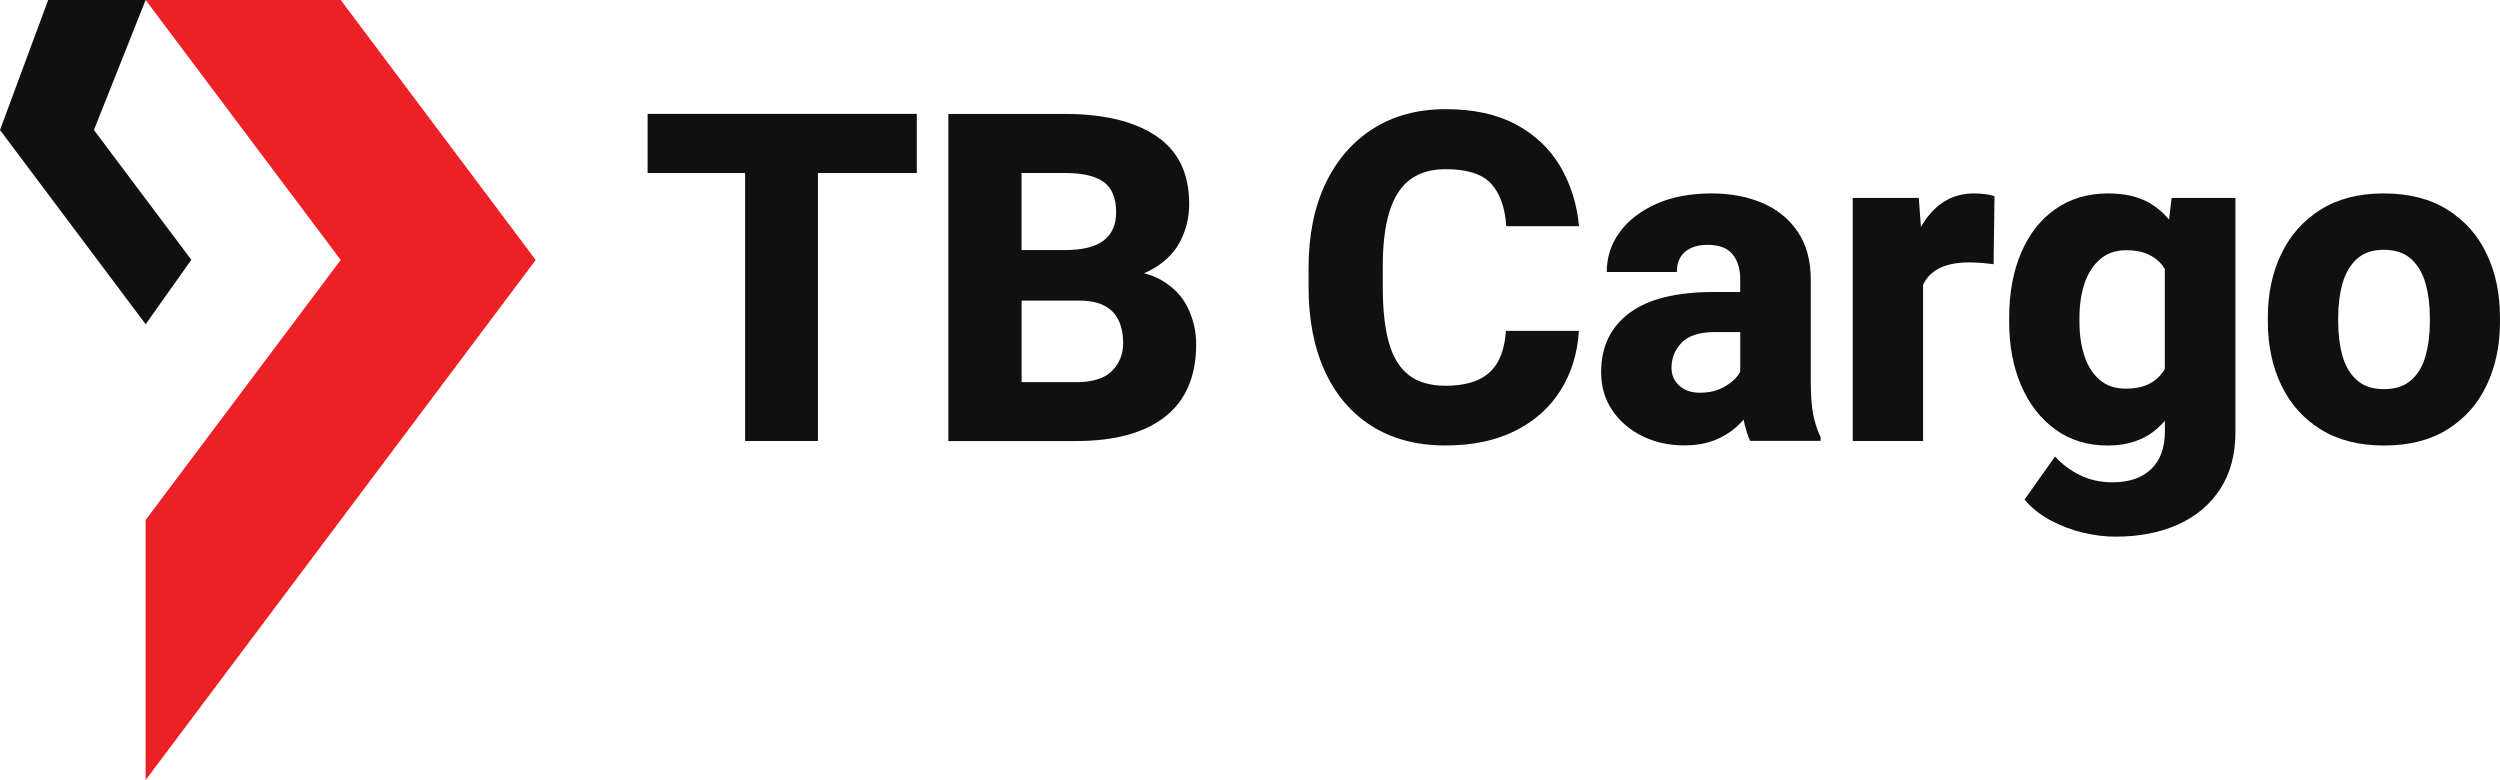 <?xml version="1.0" encoding="UTF-8" standalone="no"?><!-- Generator: Gravit.io --><svg xmlns="http://www.w3.org/2000/svg" xmlns:xlink="http://www.w3.org/1999/xlink" style="isolation:isolate" viewBox="0 0 502.27 156.71" width="502.27pt" height="156.71pt"><defs><clipPath id="_clipPath_J0EKEf7jbrtdFZmH6IO6MC01Yq8KVmyd"><rect width="502.27" height="156.71"/></clipPath></defs><g clip-path="url(#_clipPath_J0EKEf7jbrtdFZmH6IO6MC01Yq8KVmyd)"><path d=" M 149.7 22.88 L 130.11 22.88 L 130.11 34.76 L 149.7 34.76 L 149.7 88.6 L 164.33 88.6 L 164.33 34.76 L 184.19 34.76 L 184.19 22.88 L 164.33 22.88 L 149.7 22.88 Z " fill="rgb(16,16,16)"/><path d=" M 233.23 56.22 C 232.23 55.65 231.09 55.21 229.82 54.89 C 230.34 54.68 230.85 54.45 231.31 54.19 C 233.97 52.73 235.91 50.84 237.11 48.5 C 238.31 46.17 238.92 43.66 238.92 40.99 C 238.92 34.85 236.72 30.3 232.31 27.34 C 227.9 24.38 221.79 22.89 213.96 22.89 L 190.53 22.89 L 190.53 88.61 L 196.13 88.61 L 205.25 88.61 L 216.17 88.61 C 223.96 88.61 229.94 86.98 234.09 83.71 C 238.24 80.45 240.32 75.59 240.32 69.15 C 240.32 66.59 239.76 64.16 238.65 61.84 C 237.53 59.52 235.73 57.65 233.23 56.22 Z  M 213.95 34.76 C 217.53 34.76 220.14 35.37 221.78 36.59 C 223.42 37.81 224.24 39.83 224.24 42.66 C 224.24 45.13 223.41 47.01 221.76 48.3 C 220.1 49.59 217.49 50.24 213.91 50.24 L 205.24 50.24 L 205.24 34.76 L 213.95 34.76 Z  M 223.41 74.52 C 221.92 76.03 219.51 76.78 216.17 76.78 L 205.25 76.78 L 205.25 60.39 L 216.76 60.39 C 218.9 60.39 220.61 60.74 221.91 61.43 C 223.2 62.12 224.15 63.11 224.75 64.39 C 225.35 65.67 225.65 67.2 225.65 68.97 C 225.64 71.17 224.9 73.02 223.41 74.52 Z " fill="rgb(16,16,16)"/><g><path d=" M 279.17 42.47 C 280.09 39.55 281.48 37.41 283.35 36.04 C 285.22 34.67 287.58 33.99 290.44 33.99 C 294.77 33.99 297.83 34.97 299.6 36.92 C 301.37 38.88 302.38 41.72 302.62 45.45 L 317.24 45.45 C 316.82 40.97 315.55 36.95 313.45 33.4 C 311.34 29.85 308.38 27.05 304.56 25 C 300.74 22.95 296.03 21.93 290.43 21.93 C 284.86 21.93 280.02 23.23 275.9 25.83 C 271.78 28.43 268.58 32.11 266.31 36.87 C 264.04 41.62 262.9 47.3 262.9 53.89 L 262.9 57.64 C 262.9 64.2 264 69.86 266.2 74.63 C 268.4 79.4 271.55 83.07 275.66 85.64 C 279.77 88.21 284.68 89.5 290.4 89.5 C 295.82 89.5 300.48 88.52 304.39 86.57 C 308.3 84.61 311.35 81.9 313.53 78.42 C 315.71 74.94 316.94 70.97 317.21 66.48 L 302.54 66.48 C 302.39 68.95 301.86 71 300.96 72.64 C 300.06 74.28 298.73 75.5 296.99 76.3 C 295.24 77.1 293.05 77.5 290.4 77.5 C 287.36 77.5 284.92 76.79 283.07 75.38 C 281.22 73.97 279.88 71.8 279.05 68.88 C 278.22 65.96 277.81 62.22 277.81 57.64 L 277.81 53.8 C 277.79 49.17 278.25 45.39 279.17 42.47 Z " fill="rgb(16,16,16)"/><path d=" M 363.8 76.46 L 363.8 56.2 C 363.8 52.35 362.93 49.14 361.18 46.56 C 359.44 43.99 357.07 42.06 354.07 40.78 C 351.08 39.5 347.67 38.86 343.85 38.86 C 339.58 38.86 335.87 39.57 332.72 40.98 C 329.58 42.39 327.14 44.28 325.41 46.64 C 323.68 49 322.81 51.67 322.81 54.65 L 336.89 54.65 C 336.89 53.45 337.14 52.45 337.63 51.65 C 338.13 50.85 338.83 50.24 339.75 49.82 C 340.67 49.4 341.77 49.19 343.07 49.19 C 345.36 49.19 347.02 49.81 348.06 51.06 C 349.1 52.31 349.62 53.99 349.62 56.09 L 349.62 58.66 L 344.38 58.66 C 336.8 58.66 331.12 60.07 327.34 62.9 C 323.56 65.73 321.68 69.69 321.68 74.77 C 321.68 77.66 322.42 80.21 323.91 82.42 C 325.4 84.63 327.41 86.36 329.94 87.61 C 332.47 88.86 335.27 89.48 338.34 89.48 C 340.69 89.48 342.72 89.14 344.43 88.46 C 346.15 87.78 347.6 86.9 348.81 85.82 C 349.35 85.33 349.85 84.82 350.31 84.3 C 350.63 85.96 351.06 87.4 351.61 88.58 L 365.78 88.58 L 365.78 87.81 C 365.15 86.55 364.66 85.08 364.31 83.41 C 363.98 81.76 363.8 79.44 363.8 76.46 Z  M 346.2 77.84 C 344.88 78.55 343.31 78.9 341.51 78.9 C 339.79 78.9 338.42 78.43 337.38 77.48 C 336.34 76.53 335.82 75.34 335.82 73.89 C 335.82 71.93 336.5 70.25 337.87 68.83 C 339.24 67.42 341.5 66.71 344.66 66.71 L 349.63 66.71 L 349.63 74.7 C 349.52 74.9 349.39 75.1 349.25 75.3 C 348.54 76.29 347.52 77.13 346.2 77.84 Z " fill="rgb(16,16,16)"/><path d=" M 396.6 38.86 C 393.65 38.86 391.13 39.79 389.04 41.66 C 387.84 42.73 386.8 44.05 385.93 45.6 L 385.5 39.76 L 372.23 39.76 L 372.23 88.6 L 386.36 88.6 L 386.36 57.26 C 386.41 57.16 386.44 57.04 386.5 56.94 C 387.22 55.54 388.34 54.49 389.86 53.78 C 391.38 53.07 393.31 52.72 395.66 52.72 C 396.38 52.72 397.21 52.76 398.14 52.83 C 399.07 52.91 399.87 52.99 400.53 53.08 L 400.71 39.45 C 400.23 39.24 399.6 39.09 398.81 39 C 398.02 38.91 397.29 38.86 396.6 38.86 Z " fill="rgb(16,16,16)"/><path d=" M 435.78 44.11 C 434.66 42.76 433.34 41.64 431.82 40.76 C 429.62 39.5 426.87 38.86 423.56 38.86 C 419.47 38.86 415.93 39.91 412.95 42 C 409.97 44.09 407.68 47.01 406.07 50.76 C 404.46 54.51 403.66 58.86 403.66 63.83 L 403.66 64.78 C 403.66 69.5 404.47 73.73 406.07 77.46 C 407.68 81.19 409.97 84.13 412.93 86.28 C 415.89 88.43 419.41 89.51 423.47 89.51 C 427.47 89.51 430.74 88.4 433.29 86.19 C 433.87 85.69 434.42 85.14 434.94 84.55 L 434.94 86.75 C 434.94 89.97 434.02 92.47 432.19 94.24 C 430.35 96.02 427.77 96.9 424.43 96.9 C 422.02 96.9 419.84 96.42 417.89 95.46 C 415.93 94.5 414.26 93.25 412.88 91.71 L 406.74 100.38 C 408.15 102.03 409.89 103.42 411.95 104.53 C 414.01 105.64 416.19 106.47 418.49 107.01 C 420.79 107.55 422.95 107.82 424.97 107.82 C 429.75 107.82 433.96 107.01 437.58 105.38 C 441.21 103.75 444.03 101.37 446.07 98.23 C 448.1 95.09 449.12 91.27 449.12 86.79 L 449.12 39.77 L 436.3 39.77 L 435.78 44.11 Z  M 432.61 76.64 C 431.21 77.6 429.37 78.08 427.08 78.08 C 424.94 78.08 423.19 77.49 421.82 76.3 C 420.45 75.11 419.44 73.51 418.77 71.49 C 418.11 69.47 417.78 67.23 417.78 64.76 L 417.78 63.81 C 417.78 61.22 418.13 58.91 418.82 56.88 C 419.51 54.85 420.56 53.24 421.96 52.05 C 423.36 50.86 425.1 50.27 427.17 50.27 C 428.86 50.27 430.3 50.53 431.5 51.06 C 432.7 51.59 433.7 52.36 434.48 53.38 C 434.64 53.59 434.79 53.82 434.93 54.05 L 434.93 74.16 C 434.32 75.16 433.55 76 432.61 76.64 Z " fill="rgb(16,16,16)"/><path d=" M 499.58 50.98 C 497.79 47.23 495.16 44.28 491.68 42.11 C 488.21 39.94 483.94 38.86 478.88 38.86 C 473.92 38.86 469.7 39.94 466.24 42.11 C 462.78 44.28 460.15 47.23 458.34 50.98 C 456.53 54.73 455.63 58.98 455.63 63.73 L 455.63 64.68 C 455.63 69.4 456.53 73.65 458.34 77.41 C 460.15 81.17 462.79 84.13 466.26 86.28 C 469.74 88.43 473.97 89.51 478.97 89.51 C 483.99 89.51 488.24 88.43 491.7 86.28 C 495.16 84.13 497.79 81.17 499.58 77.41 C 501.37 73.65 502.27 69.41 502.27 64.68 L 502.27 63.73 C 502.26 58.98 501.37 54.73 499.58 50.98 Z  M 488.18 64.68 C 488.18 67.18 487.89 69.45 487.32 71.5 C 486.75 73.55 485.79 75.17 484.43 76.37 C 483.08 77.57 481.25 78.18 478.97 78.18 C 476.68 78.18 474.86 77.58 473.51 76.37 C 472.16 75.17 471.19 73.54 470.62 71.5 C 470.05 69.45 469.76 67.18 469.76 64.68 L 469.76 63.73 C 469.76 61.29 470.05 59.04 470.62 56.98 C 471.19 54.92 472.15 53.27 473.49 52.04 C 474.83 50.81 476.63 50.19 478.88 50.19 C 481.23 50.19 483.08 50.81 484.43 52.04 C 485.78 53.27 486.75 54.92 487.32 56.98 C 487.89 59.04 488.18 61.29 488.18 63.73 L 488.18 64.68 Z " fill="rgb(16,16,16)"/></g><g><g><g><path d=" M 29.26 104.47 L 29.26 156.71 L 107.63 52.23 L 68.45 0 L 29.26 0 L 68.45 52.23 L 29.26 104.47 Z " fill="rgb(237,32,37)"/></g><g><path d=" M 9.68 0 L 0 26.12 L 29.26 65.14 L 38.44 52.2 L 18.87 26.12 L 29.26 0 L 9.68 0 Z " fill="rgb(16,16,16)"/></g></g></g></g></svg>
